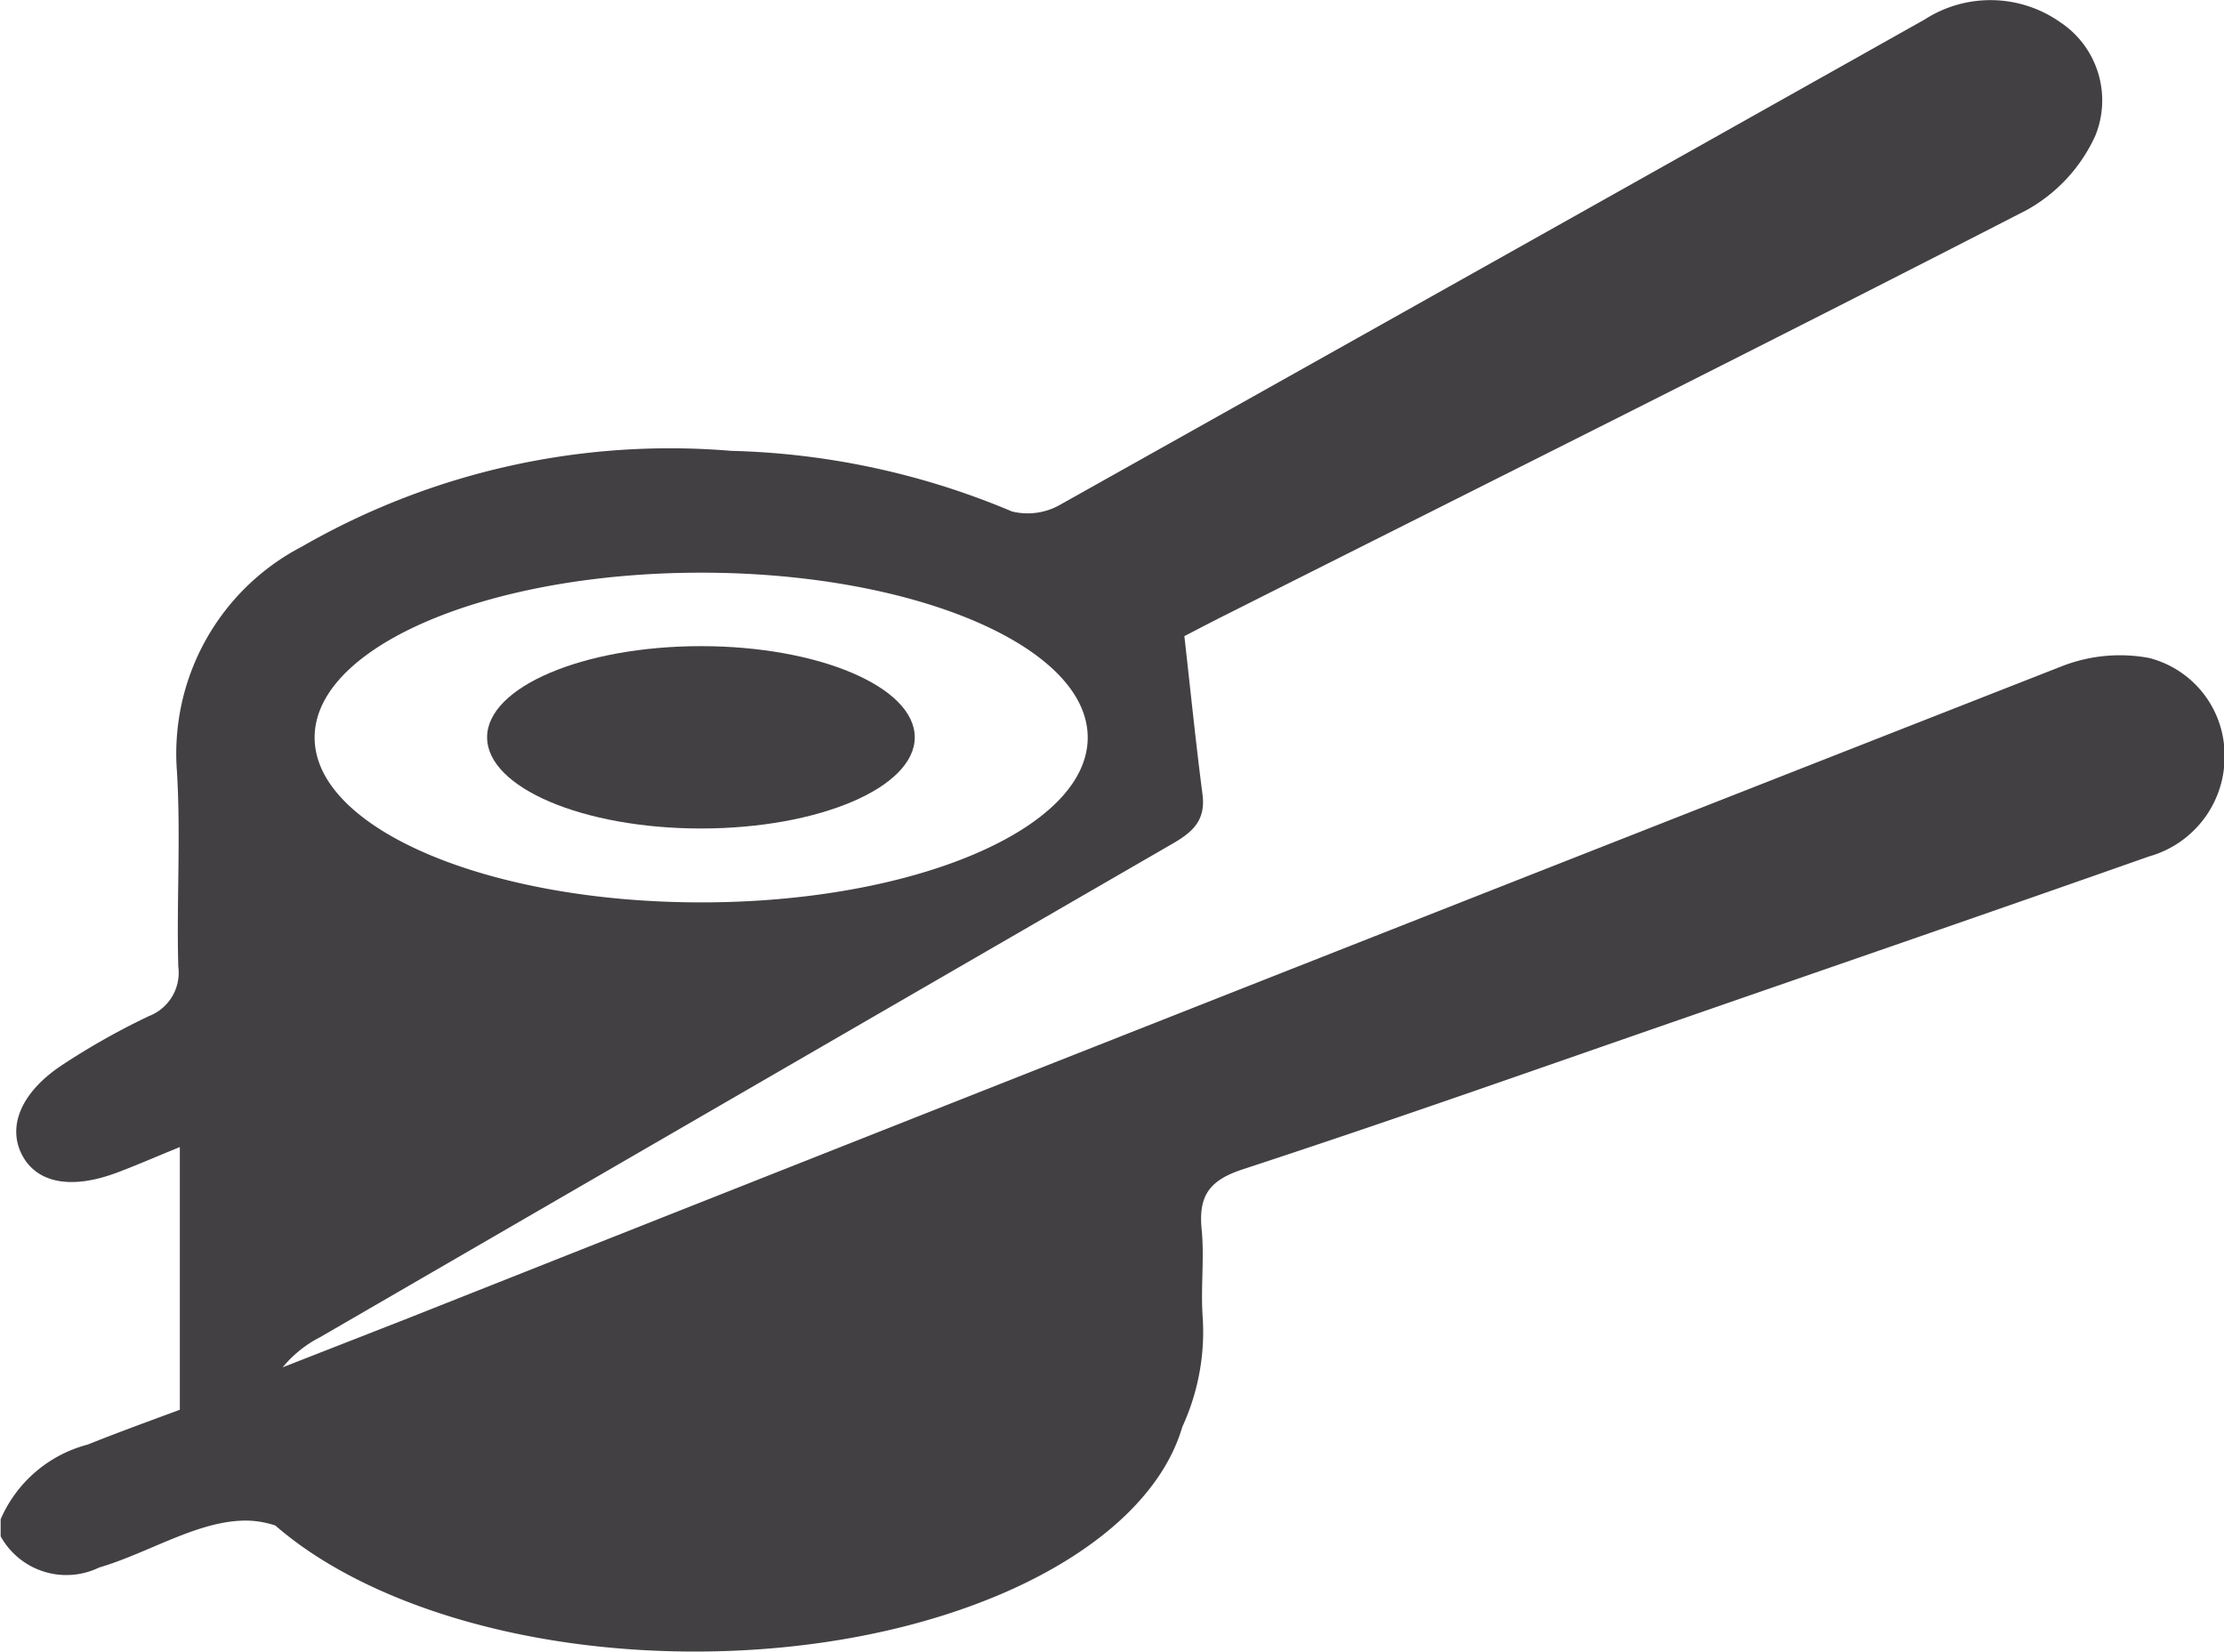 <?xml version="1.0" encoding="UTF-8"?>
<svg xmlns="http://www.w3.org/2000/svg" width="41.713" height="30.984" viewBox="0 0 41.713 30.984">
  <g transform="translate(-1046.49 -854.859)">
    <path d="M330.8,301.2a2.991,2.991,0,0,0-1.608.143q-15.561,6.1-31.1,12.261c-.766.3-1.535.6-2.3.9a2.2,2.2,0,0,1,.7-.564q8-4.637,16-9.263c.385-.222.613-.447.552-.919-.125-.96-.222-1.924-.34-2.968.161-.083.44-.23.722-.372,5.032-2.532,10.072-5.046,15.081-7.622a3.03,3.03,0,0,0,1.283-1.393,1.758,1.758,0,0,0-.657-2.126,2.275,2.275,0,0,0-2.543-.053q-8.092,4.548-16.19,9.087a1.232,1.232,0,0,1-.929.141,14.442,14.442,0,0,0-5.267-1.137,13.838,13.838,0,0,0-8.048,1.794,4.376,4.376,0,0,0-2.348,4.21c.075,1.219-.008,2.447.026,3.669a.871.871,0,0,1-.552.929,13.373,13.373,0,0,0-1.662.941c-.75.51-.991,1.143-.714,1.667s.919.65,1.779.327c.358-.134.709-.288,1.178-.479V315.3c-.541.2-1.141.418-1.731.654a2.455,2.455,0,0,0-1.63,1.4v.319a1.408,1.408,0,0,0,1.847.586c.965-.283,1.924-.929,2.855-.877a1.811,1.811,0,0,1,.45.089c1.632,1.419,4.544,2.364,7.867,2.364,4.619,0,8.448-1.826,9.144-4.214a4.257,4.257,0,0,0,.379-2.108c-.032-.53.036-1.068-.016-1.594-.061-.623.133-.919.769-1.128,2.8-.916,5.574-1.9,8.357-2.863,2.883-1,5.768-1.993,8.646-3.007a1.94,1.94,0,0,0,1.414-1.908A1.883,1.883,0,0,0,330.8,301.2m-27.159-1.6c4,0,7.25,1.384,7.25,3.092s-3.246,3.092-7.25,3.092-7.25-1.384-7.25-3.092,3.246-3.092,7.25-3.092" transform="translate(756 566)" fill="#424043"></path>
    <path d="M307.647,302.688c0,.944-1.8,1.71-4.01,1.71s-4.011-.766-4.011-1.71,1.8-1.71,4.011-1.71,4.01.766,4.01,1.71" transform="translate(756 566)" fill="#424043"></path>
  </g>
</svg>
